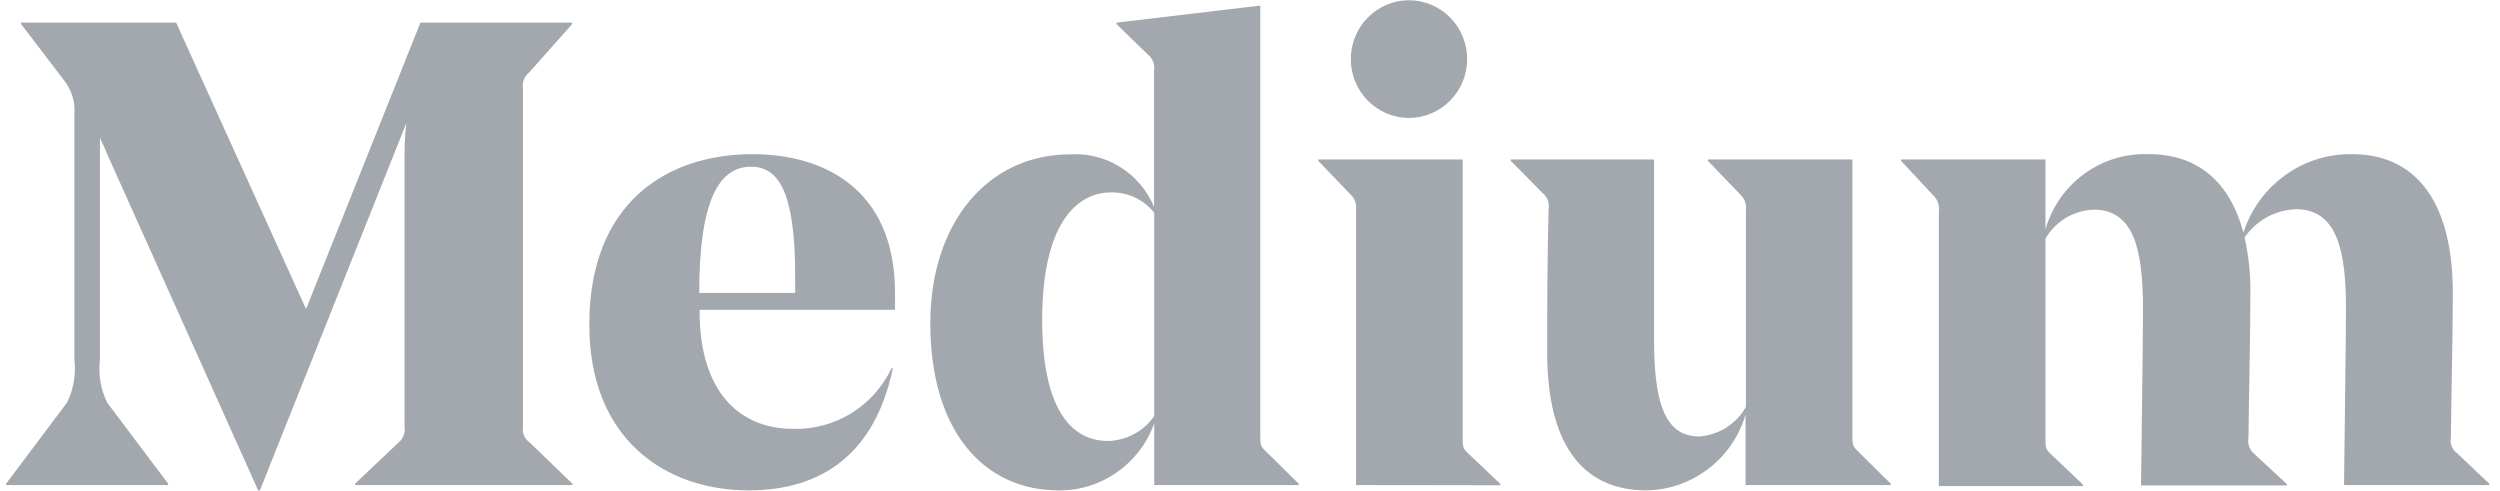 <svg width="214" height="42" viewBox="0 0 214 42" fill="none" xmlns="http://www.w3.org/2000/svg">
<path d="M107.88 37.294C107.88 38.032 107.88 38.2 108.378 38.653L111.166 41.405V41.522H98.803V36.236C97.558 39.72 94.267 42.024 90.604 41.975C84.248 41.975 79.635 36.941 79.635 27.678C79.635 19.003 84.613 13.213 91.6 13.213C94.697 13.016 97.579 14.82 98.786 17.71V6.048C98.831 5.784 98.802 5.513 98.703 5.264C98.603 5.015 98.436 4.799 98.221 4.639L95.566 2.054V1.937L107.88 0.477V37.294ZM98.803 35.615V18.214C98.363 17.66 97.803 17.214 97.164 16.912C96.525 16.609 95.825 16.457 95.118 16.469C92.114 16.469 89.21 19.221 89.21 27.393C89.21 35.045 91.716 37.747 94.836 37.747C95.618 37.729 96.385 37.527 97.075 37.157C97.764 36.786 98.356 36.258 98.802 35.615H98.803ZM116.078 41.522V18.029C116.118 17.771 116.093 17.508 116.006 17.262C115.919 17.016 115.773 16.796 115.581 16.62L112.842 13.767V13.649H125.206V37.478C125.206 38.216 125.206 38.384 125.704 38.837L128.426 41.422V41.539L116.078 41.522ZM115.63 5.058C115.63 2.278 117.859 0.024 120.609 0.024C123.358 0.024 125.588 2.278 125.588 5.058C125.588 7.838 123.358 10.092 120.609 10.092C117.86 10.092 115.63 7.838 115.63 5.058V5.058ZM158.563 37.243C158.563 37.981 158.563 38.2 159.061 38.653L161.849 41.405V41.522H149.419V35.498C148.287 39.307 144.838 41.931 140.906 41.975C135.396 41.975 132.442 37.914 132.442 30.229C132.442 26.52 132.442 22.459 132.558 17.895C132.603 17.645 132.58 17.387 132.493 17.148C132.405 16.909 132.256 16.698 132.06 16.536L129.322 13.767V13.649H141.586V28.97C141.586 34.005 142.316 37.361 145.436 37.361C146.263 37.307 147.064 37.047 147.766 36.604C148.467 36.161 149.047 35.55 149.452 34.827V18.046C149.491 17.788 149.466 17.525 149.379 17.279C149.293 17.033 149.147 16.812 148.954 16.636L146.199 13.767V13.649H158.563V37.243ZM200.65 41.522C200.65 40.616 200.816 29.071 200.816 26.42C200.816 21.385 200.035 17.912 196.534 17.912C195.662 17.94 194.81 18.174 194.046 18.594C193.282 19.014 192.627 19.608 192.136 20.328C192.487 21.897 192.654 23.503 192.634 25.111C192.634 28.601 192.518 33.048 192.468 37.495C192.423 37.745 192.445 38.003 192.533 38.242C192.62 38.481 192.77 38.692 192.966 38.854L195.754 41.438V41.556H183.274C183.274 40.717 183.44 29.105 183.44 26.453C183.44 21.335 182.66 17.945 179.208 17.945C178.368 17.977 177.55 18.222 176.83 18.656C176.11 19.091 175.512 19.701 175.092 20.429V37.545C175.092 38.284 175.092 38.451 175.59 38.904L178.312 41.489V41.606H165.965V18.113C166.004 17.855 165.979 17.592 165.892 17.346C165.805 17.1 165.659 16.88 165.467 16.703L162.728 13.767V13.649H175.092V19.623C176.239 15.68 179.892 13.03 183.954 13.196C188.07 13.196 190.858 15.512 192.037 19.909C193.345 15.854 197.112 13.133 201.33 13.196C206.839 13.196 209.959 17.308 209.959 25.077C209.959 28.786 209.844 33.014 209.794 37.461C209.746 37.718 209.774 37.983 209.874 38.225C209.974 38.466 210.142 38.673 210.358 38.821L213.08 41.405V41.522H200.65ZM45.331 37.864L48.999 41.405V41.522H30.395V41.405L34.13 37.864C34.326 37.702 34.475 37.491 34.562 37.252C34.65 37.013 34.672 36.755 34.627 36.505V13.868C34.627 12.911 34.627 11.619 34.793 10.511L22.247 41.976H22.098L9.103 13.029C8.821 12.307 8.738 12.257 8.555 11.771V30.75C8.4 32.019 8.613 33.307 9.17 34.458L14.397 41.405V41.523H0.523V41.405L5.751 34.441C6.303 33.294 6.516 32.014 6.365 30.75V9.774C6.45 8.742 6.142 7.717 5.502 6.904L1.801 2.054V1.937H15.078L26.197 26.454L35.988 1.937H48.982V2.054L45.331 6.166C45.116 6.326 44.95 6.542 44.85 6.791C44.75 7.04 44.722 7.311 44.767 7.575V36.505C44.719 36.762 44.747 37.028 44.848 37.269C44.948 37.51 45.116 37.717 45.332 37.865L45.331 37.864ZM59.886 26.52V26.638C59.886 33.82 63.553 36.706 67.852 36.706C71.441 36.83 74.763 34.795 76.315 31.521H76.432C74.938 38.619 70.59 41.975 64.084 41.975C57.064 41.975 50.443 37.696 50.443 27.779C50.443 17.358 57.081 13.196 64.416 13.196C70.325 13.196 76.614 16.015 76.614 25.077V26.52H59.886ZM59.886 25.077H68.067V23.617C68.067 16.234 66.557 14.27 64.284 14.27C61.529 14.27 59.853 17.207 59.853 25.077H59.886Z" fill="#A2A8AE"/>
</svg>

